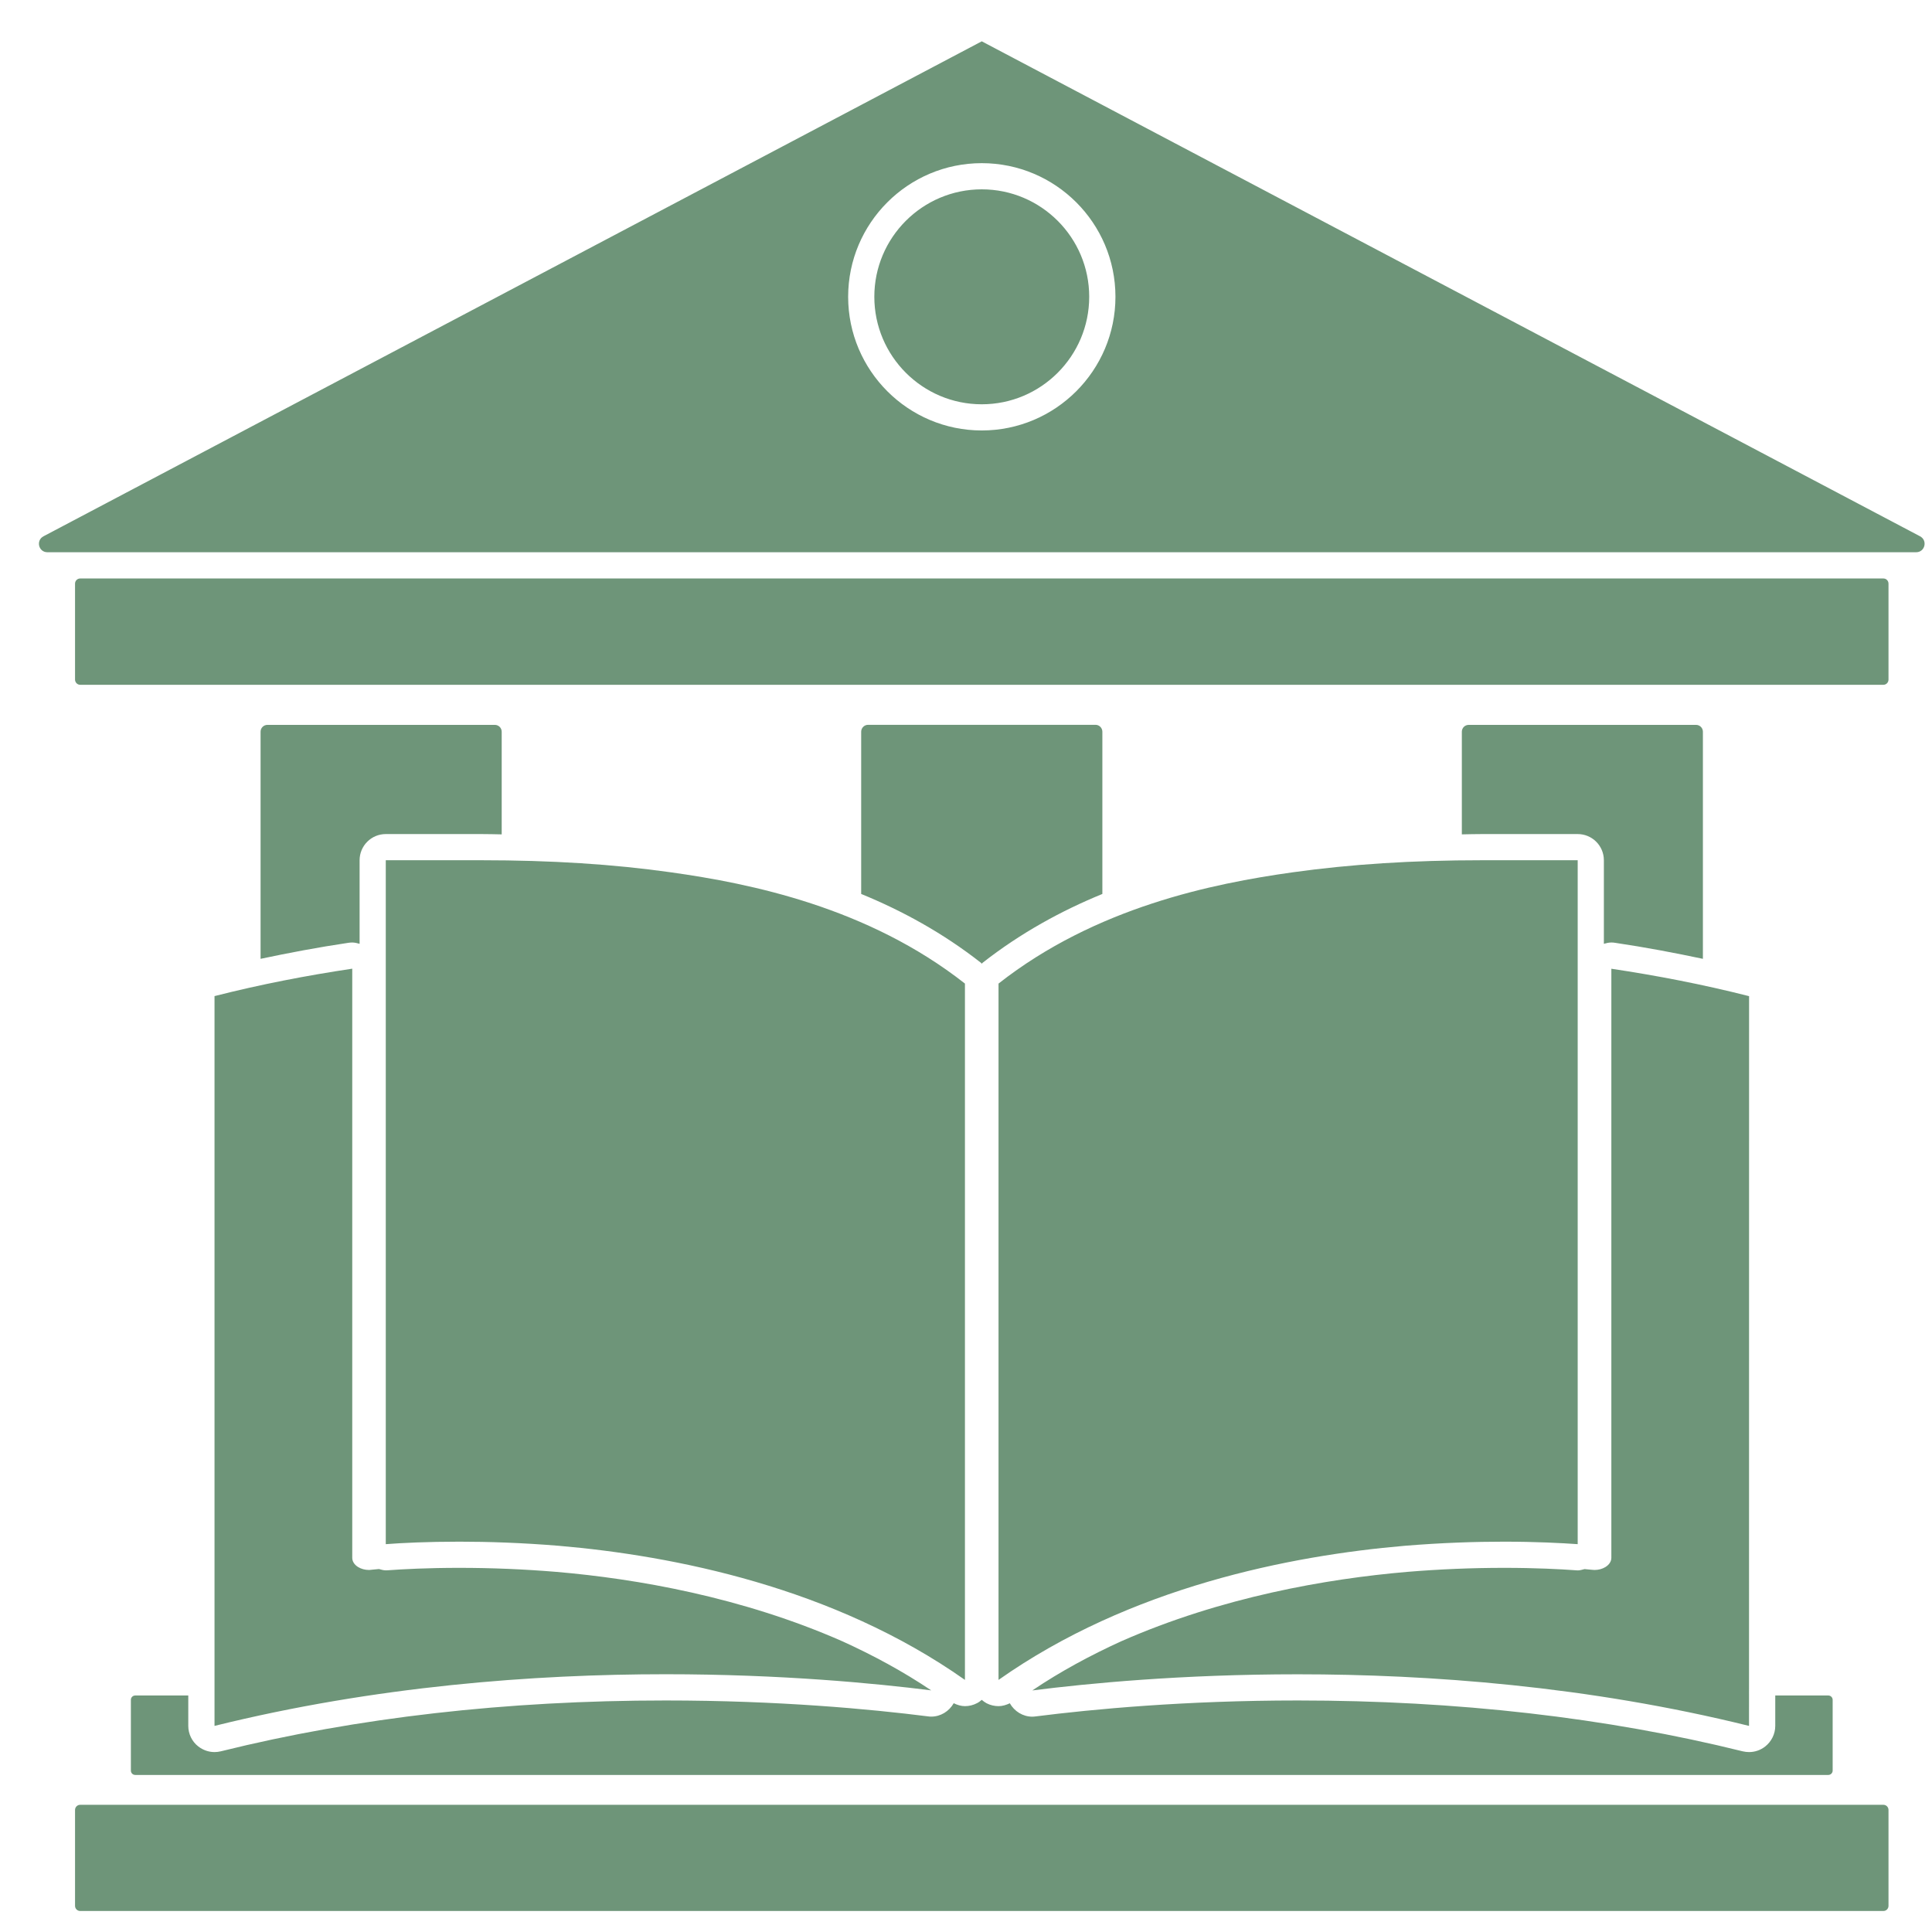 <svg width="31" height="31" viewBox="0 0 31 31" fill="none" xmlns="http://www.w3.org/2000/svg">
<path d="M8.05 11.741V13.388C7.941 13.386 7.836 13.383 7.724 13.383H6.19C5.958 13.383 5.77 13.571 5.77 13.803V15.144C5.731 15.133 5.692 15.123 5.651 15.123C5.63 15.123 5.61 15.125 5.589 15.128C5.098 15.201 4.635 15.289 4.181 15.385V11.741C4.181 11.68 4.23 11.631 4.291 11.631H7.94C8.001 11.631 8.05 11.68 8.05 11.741ZM15.753 15.464C15.757 15.46 15.759 15.455 15.763 15.451C16.377 14.969 17.036 14.611 17.688 14.344V11.741C17.688 11.68 17.639 11.63 17.578 11.63H13.929C13.868 11.63 13.818 11.68 13.818 11.741V14.344C14.471 14.611 15.129 14.969 15.743 15.451C15.747 15.455 15.749 15.46 15.753 15.464ZM25.315 13.383C25.547 13.383 25.735 13.571 25.735 13.803V15.144C25.774 15.133 25.813 15.123 25.854 15.123C25.875 15.123 25.895 15.124 25.916 15.128C26.408 15.201 26.87 15.289 27.324 15.385V11.741C27.324 11.68 27.275 11.631 27.214 11.631H23.566C23.505 11.631 23.456 11.68 23.456 11.741V13.388C23.564 13.386 23.67 13.383 23.782 13.383H25.315ZM30.745 8.861H0.761C0.619 8.861 0.572 8.672 0.698 8.605L15.753 0.663L30.808 8.605C30.934 8.672 30.887 8.861 30.745 8.861ZM17.898 4.762C17.898 3.579 16.936 2.618 15.753 2.618C14.57 2.618 13.609 3.58 13.609 4.762C13.609 5.945 14.571 6.907 15.753 6.907C16.936 6.907 17.898 5.945 17.898 4.762ZM30.22 28.959H1.287C1.241 28.959 1.204 28.996 1.204 29.042V30.58C1.204 30.626 1.241 30.663 1.287 30.663H30.22C30.266 30.663 30.302 30.626 30.302 30.58V29.042C30.302 28.996 30.266 28.959 30.22 28.959ZM28.324 28.023C28.249 28.082 28.158 28.113 28.065 28.113C28.031 28.113 27.997 28.109 27.963 28.101C25.777 27.559 23.375 27.285 20.824 27.285C19.015 27.285 17.538 27.424 16.616 27.541C16.599 27.543 16.581 27.545 16.564 27.545C16.413 27.545 16.277 27.46 16.203 27.33C16.146 27.357 16.085 27.376 16.023 27.376C15.957 27.376 15.89 27.361 15.829 27.329C15.801 27.314 15.776 27.295 15.753 27.275C15.729 27.295 15.705 27.314 15.677 27.328C15.616 27.36 15.55 27.376 15.483 27.376C15.421 27.376 15.36 27.357 15.303 27.329C15.228 27.46 15.093 27.544 14.942 27.544C14.925 27.544 14.907 27.543 14.889 27.54C13.967 27.423 12.488 27.285 10.68 27.285C8.131 27.285 5.73 27.558 3.542 28.101C3.509 28.109 3.475 28.113 3.441 28.113C3.349 28.113 3.257 28.081 3.182 28.023C3.08 27.944 3.021 27.821 3.021 27.693V27.205H2.17C2.131 27.205 2.1 27.236 2.1 27.275V28.41C2.1 28.449 2.131 28.48 2.17 28.48H29.336C29.374 28.48 29.406 28.449 29.406 28.41V27.275C29.406 27.236 29.374 27.205 29.336 27.205H28.485V27.693C28.485 27.821 28.425 27.943 28.324 28.023ZM30.22 9.282H1.287C1.241 9.282 1.204 9.319 1.204 9.365V10.904C1.204 10.95 1.241 10.988 1.287 10.988H30.22C30.266 10.988 30.302 10.95 30.302 10.904V9.365C30.302 9.319 30.266 9.282 30.22 9.282ZM5.919 25.191C5.856 25.191 5.795 25.174 5.746 25.144C5.686 25.107 5.652 25.053 5.652 24.996V15.543C4.923 15.652 4.184 15.794 3.442 15.983V27.693C6.026 27.053 8.575 26.864 10.681 26.864C12.539 26.864 14.052 27.011 14.942 27.123C14.486 26.816 14.007 26.559 13.522 26.338C11.903 25.624 10.211 25.332 8.931 25.222C8.414 25.179 7.889 25.157 7.372 25.157C6.862 25.157 6.465 25.178 6.222 25.196C6.211 25.197 6.201 25.197 6.191 25.197C6.153 25.197 6.117 25.186 6.081 25.176C6.008 25.183 5.967 25.187 5.965 25.187C5.949 25.189 5.934 25.191 5.919 25.191ZM15.483 15.782C13.925 14.558 12.049 14.177 10.766 13.997C9.838 13.866 8.843 13.803 7.724 13.803H6.19V24.777C6.449 24.757 6.856 24.737 7.371 24.737C7.828 24.737 8.368 24.754 8.965 24.803C10.807 24.961 13.374 25.468 15.483 26.955V15.849V15.782ZM16.564 27.124C17.454 27.011 18.961 26.865 20.823 26.865C22.931 26.865 25.481 27.053 28.064 27.693L28.065 15.984C27.322 15.795 26.583 15.653 25.855 15.544V24.997C25.855 25.053 25.82 25.107 25.76 25.144C25.711 25.174 25.65 25.191 25.586 25.191C25.572 25.191 25.557 25.19 25.542 25.188C25.54 25.188 25.498 25.183 25.425 25.177C25.389 25.186 25.353 25.198 25.315 25.198C25.305 25.198 25.294 25.197 25.285 25.196C25.039 25.178 24.64 25.157 24.133 25.157C23.616 25.157 23.091 25.179 22.575 25.222C21.294 25.332 19.603 25.624 17.984 26.338C17.499 26.56 17.02 26.816 16.564 27.124ZM20.74 13.997C19.457 14.177 17.581 14.557 16.022 15.782V15.849V26.955C18.132 25.467 20.699 24.961 22.54 24.803C23.137 24.754 23.677 24.737 24.133 24.737C24.649 24.737 25.057 24.759 25.315 24.777V13.803H23.782C22.663 13.803 21.668 13.867 20.74 13.997ZM15.753 3.038C14.802 3.038 14.029 3.811 14.029 4.762C14.029 5.713 14.802 6.487 15.753 6.487C16.704 6.487 17.477 5.713 17.477 4.762C17.477 3.811 16.704 3.038 15.753 3.038Z" fill="#6E9579"/>
</svg>

